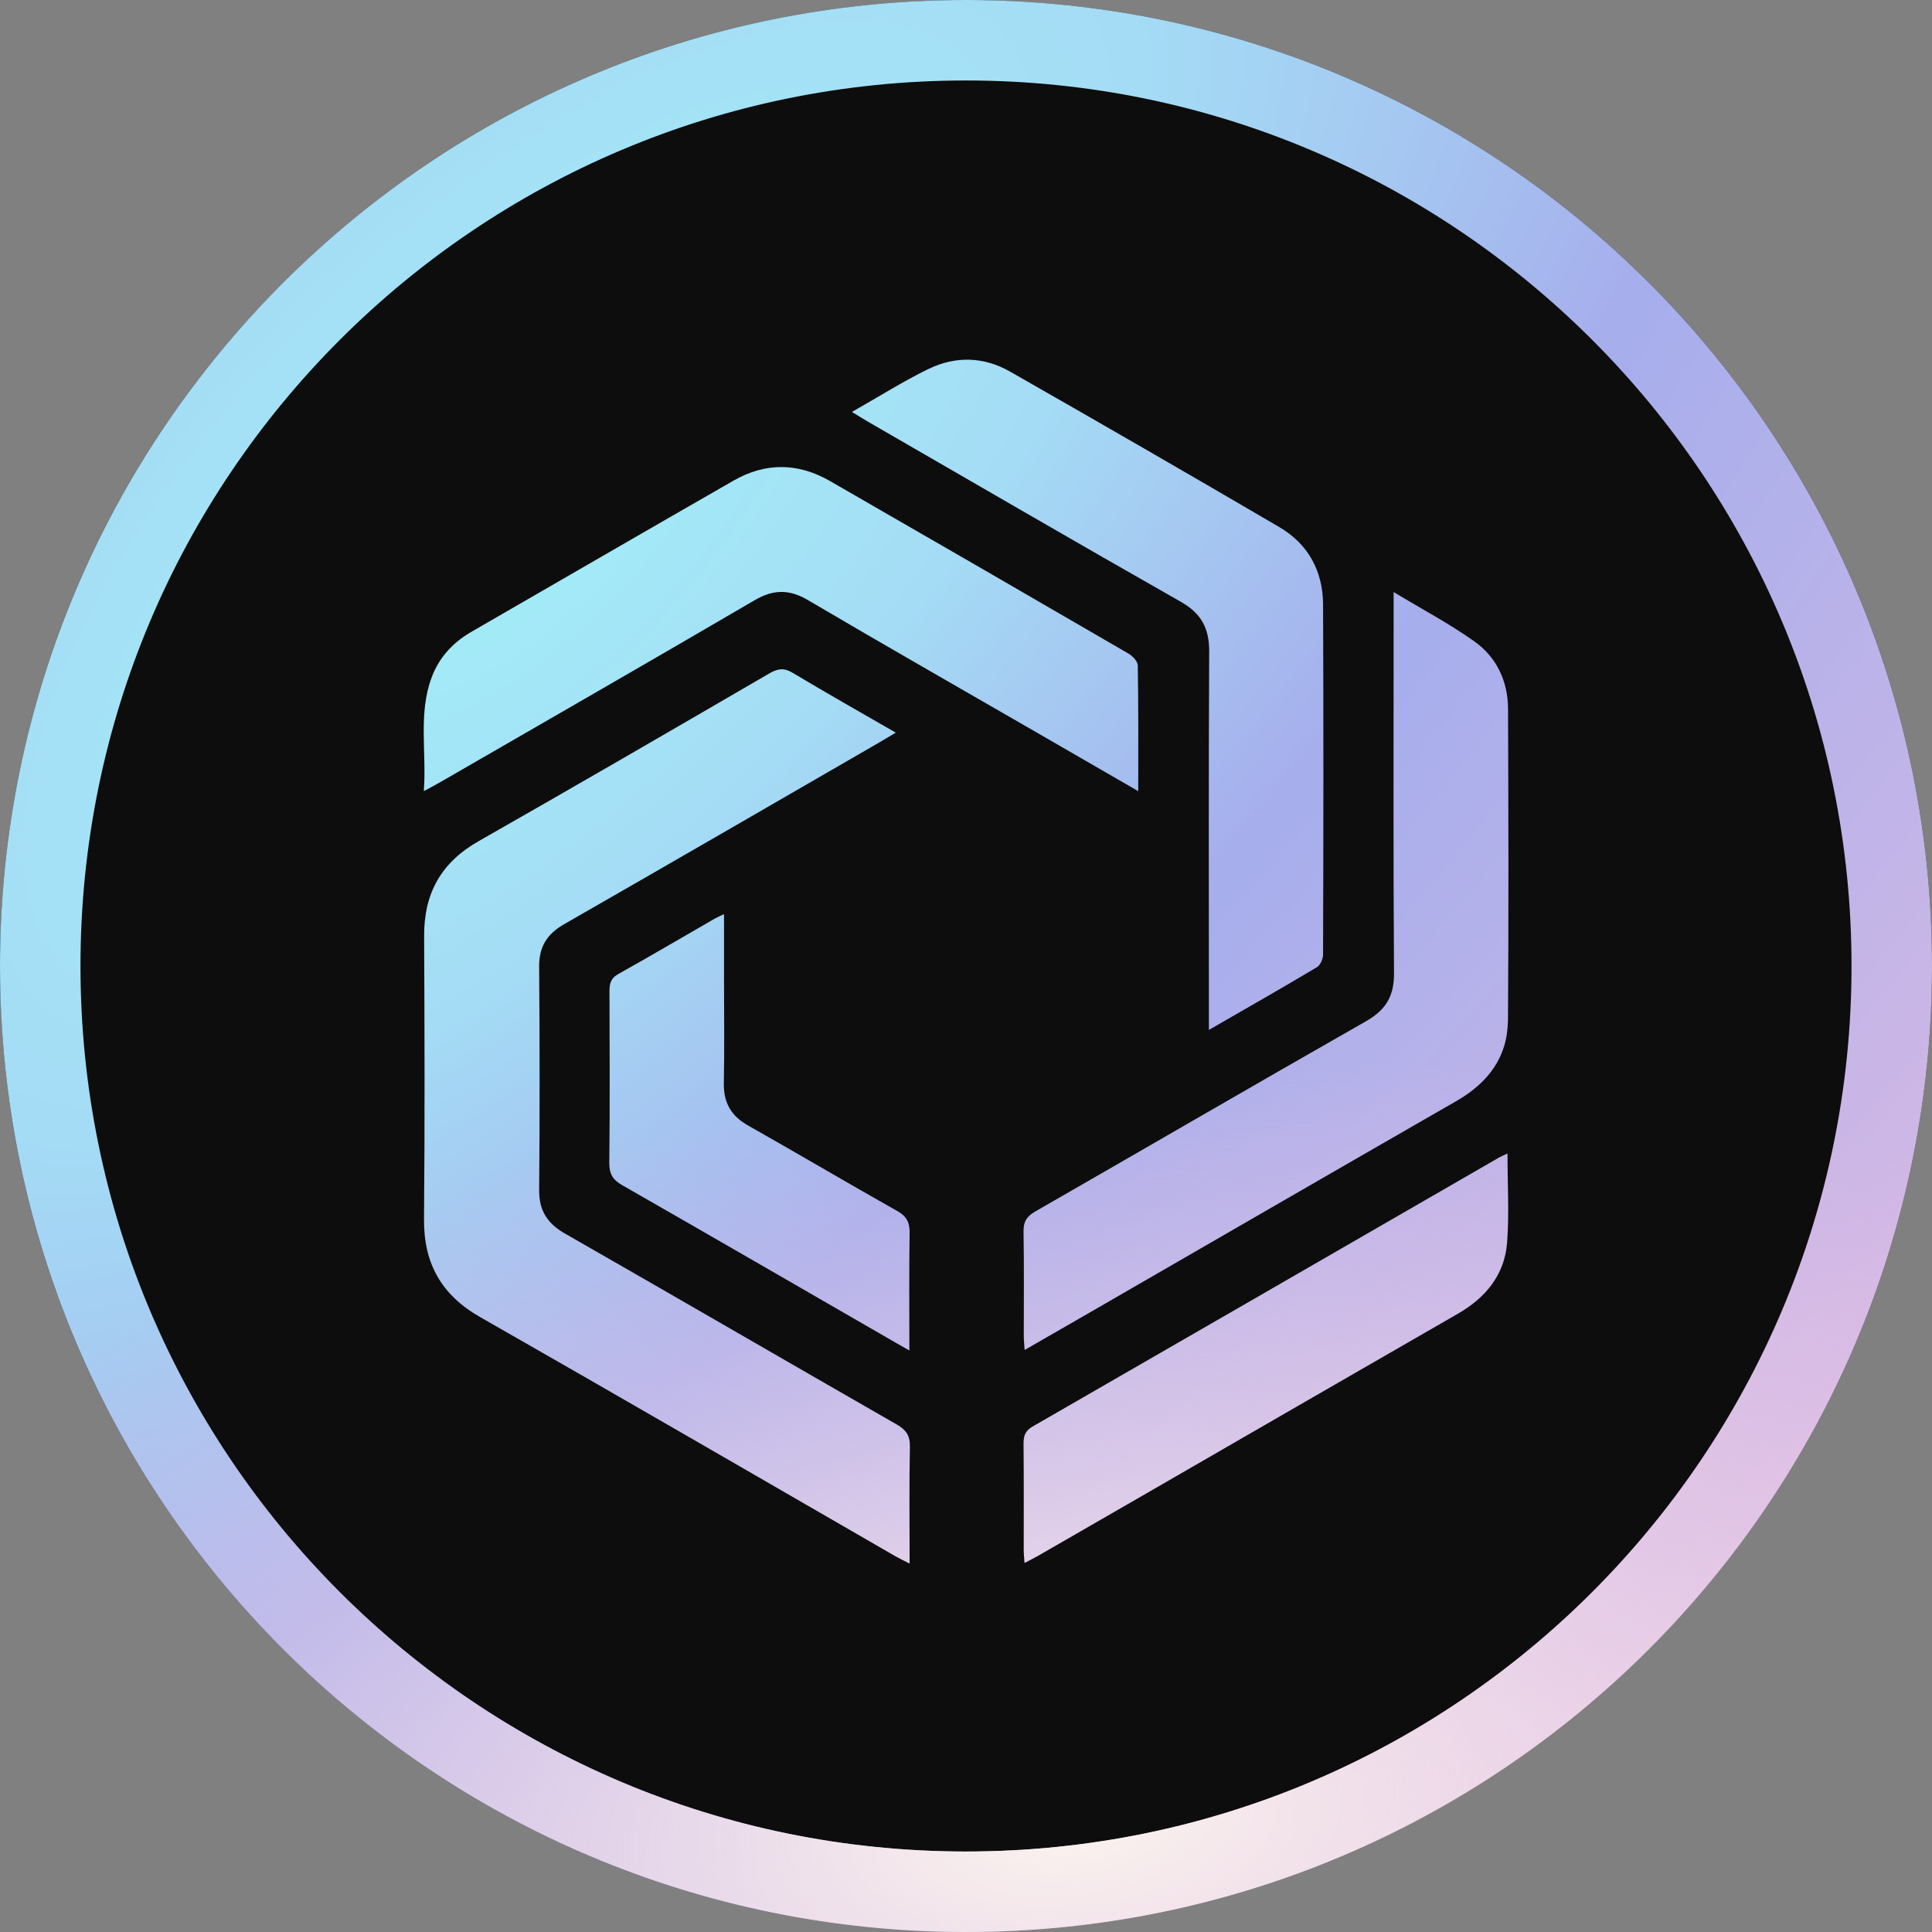 <svg width="32" height="32" viewBox="0 0 32 32" fill="none" xmlns="http://www.w3.org/2000/svg">
<rect x="0" y="0" width="32" height="32" fill="#808080" stroke="none"/>
<g clip-path="url(#clip0_78_3446)">
<circle cx="16" cy="16" r="16" fill="url(#paint0_radial_78_3446)"/>
<circle cx="16" cy="16" r="16" fill="url(#paint1_radial_78_3446)"/>
<path d="M16 0C7.163 0 0 7.163 0 16C0 24.837 7.163 32 16 32C24.837 32 32 24.837 32 16C32 7.163 24.837 0 16 0ZM15.381 6.111C15.825 5.893 16.294 5.908 16.725 6.152C18.219 7.004 19.709 7.863 21.191 8.731C21.668 9.011 21.912 9.46 21.914 10.012C21.923 11.946 21.92 13.878 21.914 15.812C21.914 15.884 21.868 15.988 21.809 16.022C21.235 16.365 20.654 16.695 20.023 17.059V16.755C20.023 14.765 20.017 12.778 20.028 10.788C20.029 10.407 19.898 10.161 19.559 9.968C17.825 8.983 16.1 7.979 14.372 6.982C14.297 6.938 14.224 6.892 14.111 6.823C14.555 6.571 14.955 6.318 15.378 6.111H15.381ZM15.064 25.897C14.967 25.848 14.895 25.813 14.825 25.773C12.536 24.453 10.25 23.125 7.954 21.816C7.31 21.449 7.016 20.925 7.023 20.19C7.037 18.627 7.032 17.065 7.025 15.501C7.022 14.795 7.308 14.284 7.928 13.932C9.54 13.015 11.143 12.084 12.746 11.152C12.885 11.072 12.986 11.058 13.131 11.145C13.684 11.477 14.248 11.795 14.837 12.135C14.725 12.202 14.64 12.253 14.554 12.303C12.818 13.306 11.085 14.31 9.345 15.307C9.06 15.469 8.927 15.681 8.93 16.012C8.939 17.244 8.941 18.475 8.93 19.707C8.927 20.047 9.063 20.263 9.355 20.43C11.191 21.48 13.019 22.542 14.853 23.594C15.008 23.684 15.074 23.776 15.071 23.961C15.058 24.592 15.066 25.224 15.066 25.898L15.064 25.897ZM15.064 22.369C14.904 22.278 14.789 22.214 14.674 22.146C13.219 21.307 11.765 20.465 10.307 19.631C10.149 19.541 10.091 19.445 10.092 19.261C10.102 18.314 10.098 17.367 10.095 16.421C10.095 16.292 10.114 16.204 10.241 16.133C10.778 15.833 11.309 15.52 11.841 15.214C11.88 15.192 11.922 15.175 11.992 15.141V16.204C11.992 16.78 12.001 17.357 11.989 17.933C11.981 18.261 12.108 18.483 12.394 18.644C13.219 19.109 14.033 19.592 14.858 20.056C15.02 20.147 15.069 20.248 15.066 20.427C15.056 21.056 15.062 21.687 15.062 22.367L15.064 22.369ZM13.383 9.94C13.074 9.758 12.81 9.76 12.502 9.94C10.772 10.951 9.035 11.949 7.299 12.951C7.226 12.994 7.15 13.033 7.02 13.103C7.067 12.444 6.925 11.822 7.15 11.219C7.272 10.89 7.502 10.642 7.806 10.466C9.254 9.63 10.7 8.792 12.151 7.96C12.681 7.656 13.22 7.663 13.75 7.969C15.398 8.917 17.044 9.868 18.687 10.823C18.757 10.863 18.845 10.954 18.845 11.023C18.857 11.7 18.853 12.378 18.853 13.104C18.255 12.76 17.703 12.441 17.151 12.121C15.894 11.395 14.634 10.677 13.383 9.94ZM24.962 20.585C24.919 21.118 24.607 21.495 24.146 21.76C22.382 22.774 20.62 23.794 18.857 24.811C18.304 25.13 17.751 25.449 17.196 25.768C17.129 25.807 17.06 25.84 16.969 25.888C16.963 25.795 16.956 25.728 16.956 25.661C16.956 25.077 16.959 24.494 16.953 23.909C16.953 23.776 16.984 23.696 17.106 23.626C19.677 22.146 22.246 20.663 24.814 19.181C24.853 19.158 24.896 19.14 24.969 19.106C24.969 19.625 24.999 20.108 24.962 20.585ZM24.975 16.905C24.971 17.511 24.644 17.936 24.127 18.234C22.117 19.389 20.108 20.551 18.099 21.711C17.733 21.923 17.364 22.133 16.971 22.36C16.965 22.26 16.957 22.194 16.957 22.127C16.957 21.552 16.963 20.974 16.953 20.399C16.95 20.235 17.005 20.148 17.147 20.066C18.973 19.018 20.794 17.958 22.624 16.916C22.949 16.731 23.092 16.503 23.089 16.121C23.076 14.132 23.083 12.142 23.083 10.153V9.806C23.56 10.094 24.008 10.331 24.416 10.62C24.789 10.884 24.977 11.284 24.978 11.744C24.984 13.465 24.989 15.186 24.977 16.907L24.975 16.905Z" fill="#0D0D0D"/>
<path fill-rule="evenodd" clip-rule="evenodd" d="M16 0C7.163 0 0 7.163 0 16C0 24.837 7.163 32 16 32C24.837 32 32 24.837 32 16C32 7.163 24.837 0 16 0ZM16 1.333C7.9 1.333 1.333 7.9 1.333 16C1.333 24.1 7.9 30.667 16 30.667C24.1 30.667 30.667 24.1 30.667 16C30.667 7.9 24.1 1.333 16 1.333Z" fill="url(#paint2_radial_78_3446)"/>
<path fill-rule="evenodd" clip-rule="evenodd" d="M16 0C7.163 0 0 7.163 0 16C0 24.837 7.163 32 16 32C24.837 32 32 24.837 32 16C32 7.163 24.837 0 16 0ZM16 1.333C7.9 1.333 1.333 7.9 1.333 16C1.333 24.1 7.9 30.667 16 30.667C24.1 30.667 30.667 24.1 30.667 16C30.667 7.9 24.1 1.333 16 1.333Z" fill="url(#paint3_radial_78_3446)"/>
</g>
<defs>
<radialGradient id="paint0_radial_78_3446" cx="0" cy="0" r="1" gradientUnits="userSpaceOnUse" gradientTransform="translate(8.494 8.455) rotate(44.982) scale(33.243 70.502)">
<stop stop-color="#A3EEF8"/>
<stop offset="0.177" stop-color="#A4DCF5"/>
<stop offset="0.38" stop-color="#A6AEEC"/>
<stop offset="1" stop-color="#ECBEE1"/>
</radialGradient>
<radialGradient id="paint1_radial_78_3446" cx="0" cy="0" r="1" gradientUnits="userSpaceOnUse" gradientTransform="translate(17.388 30.014) rotate(84.265) scale(17.219 32.94)">
<stop stop-color="#FCF5EE"/>
<stop offset="0.715" stop-color="#ECBEE1" stop-opacity="0"/>
</radialGradient>
<radialGradient id="paint2_radial_78_3446" cx="0" cy="0" r="1" gradientUnits="userSpaceOnUse" gradientTransform="translate(8.494 8.455) rotate(44.982) scale(33.243 70.502)">
<stop stop-color="#A3EEF8"/>
<stop offset="0.177" stop-color="#A4DCF5"/>
<stop offset="0.38" stop-color="#A6AEEC"/>
<stop offset="1" stop-color="#ECBEE1"/>
</radialGradient>
<radialGradient id="paint3_radial_78_3446" cx="0" cy="0" r="1" gradientUnits="userSpaceOnUse" gradientTransform="translate(17.388 30.014) rotate(84.265) scale(17.219 32.94)">
<stop stop-color="#FCF5EE"/>
<stop offset="0.715" stop-color="#ECBEE1" stop-opacity="0"/>
</radialGradient>
<clipPath id="clip0_78_3446">
<rect width="32" height="32" fill="white"/>
</clipPath>
</defs>
</svg>
